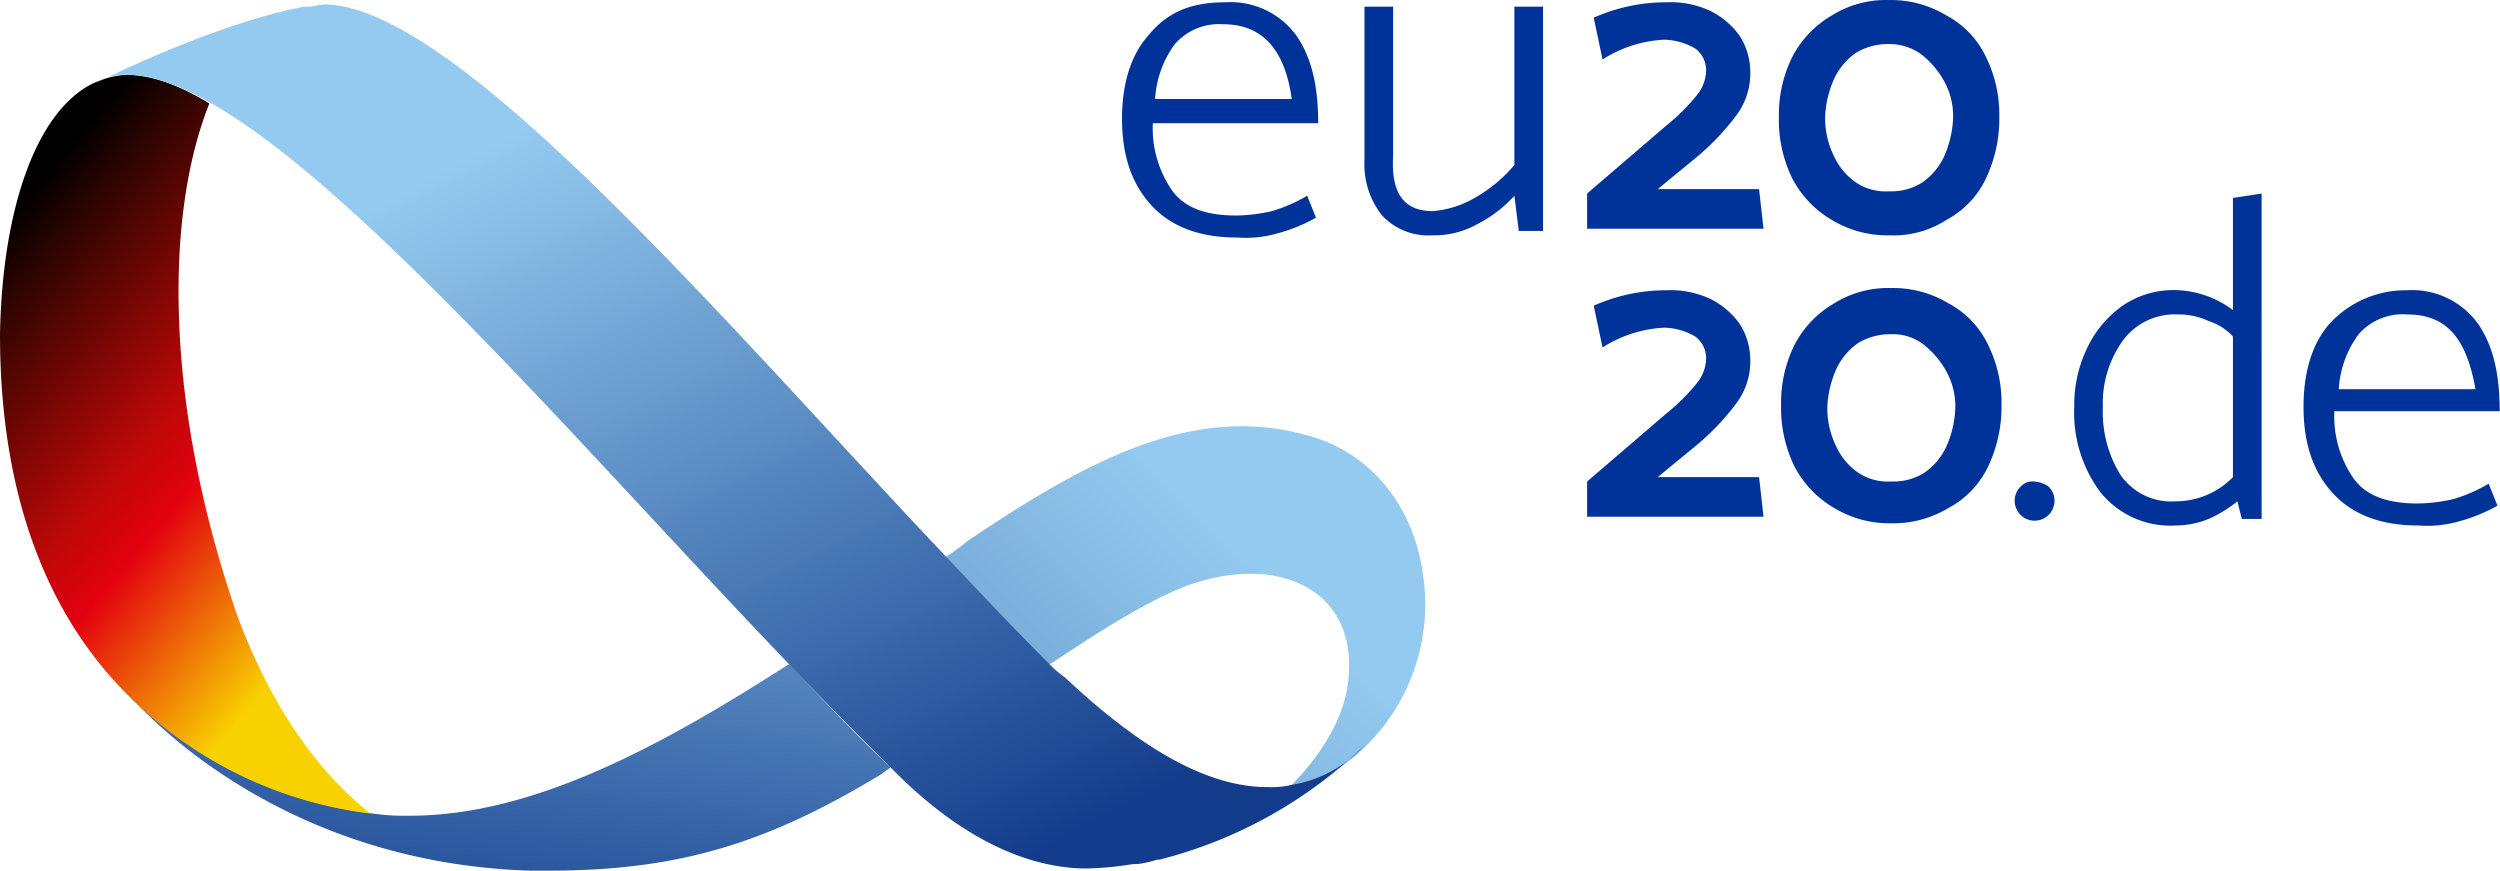 <?xml version="1.0" encoding="UTF-8" standalone="no"?>
<svg
   xmlns:dc="http://purl.org/dc/elements/1.1/"
   xmlns:cc="http://creativecommons.org/ns#"
   xmlns:rdf="http://www.w3.org/1999/02/22-rdf-syntax-ns#"
   xmlns:svg="http://www.w3.org/2000/svg"
   xmlns="http://www.w3.org/2000/svg"
   xmlns:xlink="http://www.w3.org/1999/xlink"
   xmlns:sodipodi="http://sodipodi.sourceforge.net/DTD/sodipodi-0.dtd"
   xmlns:inkscape="http://www.inkscape.org/namespaces/inkscape"
   focusable="false"
   viewBox="0 0 1000 348.302"
   version="1.1"
   id="svg12810"
   sodipodi:docname="a.svg"
   width="1000"
   height="348.302"
   inkscape:version="0.92.4 (5da689c313, 2019-01-14)">
  <sodipodi:namedview
     pagecolor="#ffffff"
     bordercolor="#666666"
     borderopacity="1"
     objecttolerance="10"
     gridtolerance="10"
     guidetolerance="10"
     inkscape:pageopacity="0"
     inkscape:pageshadow="2"
     inkscape:window-width="1920"
     inkscape:window-height="1017"
     id="namedview12812"
     showgrid="false"
     fit-margin-top="0"
     fit-margin-left="0"
     fit-margin-right="0"
     fit-margin-bottom="0"
     inkscape:zoom="0.45575729"
     inkscape:cx="590.60557"
     inkscape:cy="-54.65927"
     inkscape:window-x="1912"
     inkscape:window-y="-8"
     inkscape:window-maximized="1"
     inkscape:current-layer="svg12810" />
  <defs
     id="defs12792">
    <linearGradient
       id="gradient-a"
       x1="0.934"
       y1="0.248"
       x2="-1.472"
       y2="2.046"
       gradientUnits="objectBoundingBox">
      <stop
         offset=".1"
         stop-color="#94caef"
         id="stop12770" />
      <stop
         offset="1"
         stop-color="#133d8c"
         id="stop12772" />
    </linearGradient>
    <linearGradient
       id="gradient-b"
       x1="73.636"
       y1="22.443"
       x2="11.998"
       y2="150.713"
       xlink:href="#gradient-a"
       gradientTransform="scale(1.93,0.518)"
       gradientUnits="userSpaceOnUse" />
    <linearGradient
       id="gradient-c"
       x1="34.704"
       y1="18.066"
       x2="65.972"
       y2="70.395"
       gradientUnits="userSpaceOnUse"
       gradientTransform="scale(0.708,1.412)">
      <stop
         offset=".05"
         id="stop12776" />
      <stop
         offset=".15"
         stop-color="#330500"
         id="stop12778" />
      <stop
         offset=".45"
         stop-color="#c00808"
         id="stop12780" />
      <stop
         offset=".55"
         stop-color="#e3000f"
         id="stop12782" />
      <stop
         offset=".85"
         stop-color="#f8d200"
         id="stop12784" />
    </linearGradient>
    <linearGradient
       id="gradient-d"
       x1="35.997"
       y1="24.31"
       x2="111.633"
       y2="126.95"
       gradientUnits="userSpaceOnUse"
       gradientTransform="scale(1.212,0.825)">
      <stop
         offset=".18"
         stop-color="#94caef"
         id="stop12787" />
      <stop
         offset=".95"
         stop-color="#133d8c"
         id="stop12789" />
    </linearGradient>
    <linearGradient
       inkscape:collect="always"
       xlink:href="#gradient-a"
       id="linearGradient12872"
       gradientUnits="userSpaceOnUse"
       x1="93.137"
       y1="54.633"
       x2="-9.917"
       y2="131.645"
       gradientTransform="scale(1.156,0.865)" />
  </defs>
  <g
     id="g12870"
     transform="matrix(3.894,0,0,3.894,0,0.034)">
    <path
       style="fill:url(#linearGradient12872)"
       id="path12840"
       transform="translate(35.513,5.692)"
       d="m 105.1,70.636 -0.453,0.452 a 15.05,15.05 0 0 1 -7.7,4.065 c 3.623,-3.613 6.114,-7.9 6.114,-12.194 0.226,-7.9 -6.793,-11.291 -14.945,-9.033 -4.3,1.129 -9.963,4.742 -16.077,8.807 -3.4,-3.387 -7.019,-7 -10.642,-11.065 a 23.715,23.715 0 0 0 2.491,-1.807 c 11.774,-7.9 22.87,-14.227 34.87,-10.84 6.117,1.579 10.642,6.779 11.778,13.549 A 20.468,20.468 0 0 1 105.1,70.636 Z"
       inkscape:connector-curvature="0" />
    <path
       style="fill:url(#gradient-b)"
       id="path12842"
       transform="translate(-11.646,19.299)"
       d="m 103.125,59.514 c -0.226,0.226 -0.679,0.452 -0.906,0.677 -11.548,7 -20.605,9.936 -34.191,9.936 H 65.99 C 38.818,69.227 24.779,52.061 24.1,51.158 a 42.321,42.321 0 0 0 25.813,13.1 23.35,23.35 0 0 0 3.849,0.226 c 12.907,0 26.266,-7.452 38.946,-15.582 3.624,3.837 7.02,7.45 10.417,10.612 z"
       inkscape:connector-curvature="0" />
    <path
       style="fill:url(#gradient-c)"
       id="path12844"
       transform="translate(-18.6,-14.422)"
       d="M 56.641,97.977 A 42.321,42.321 0 0 1 30.828,84.877 C 23.808,77.427 18.6,65.91 18.6,48.747 18.826,36.1 22.223,25.939 28.11,23 a 9.509,9.509 0 0 1 3.4,-0.9 c 2.491,0 5.208,0.9 8.6,2.936 -4.529,11.291 -4.755,30.712 2.944,52.843 2.718,7.221 7.02,14.904 13.587,20.098 z"
       inkscape:connector-curvature="0" />
    <path
       style="fill:url(#gradient-d)"
       id="path12846"
       transform="translate(-13.163,-18.448)"
       d="m 153.325,95 a 46.743,46.743 0 0 1 -21.058,11.743 h -0.226 A 11.513,11.513 0 0 1 130,107.2 h -0.453 a 33.872,33.872 0 0 1 -4.755,0.452 c -5.661,0 -12.227,-2.71 -19.02,-9.259 l -1.359,-1.355 c -3.4,-3.387 -7.019,-7 -10.642,-10.84 C 73.847,65.42 50.3,37.869 34.9,29.062 31.73,27.255 28.786,26.126 26.3,26.126 a 5.909,5.909 0 0 0 -3.4,0.9 c 2.717,-1.355 13.133,-6.323 21.511,-7.9 h 0.453 c 0.453,0 1.132,-0.226 1.585,-0.226 13.586,0 41.211,32.744 63.854,56.682 3.849,4.065 7.246,7.678 10.642,11.065 A 9.841,9.841 0 0 0 122.53,88 c 7.925,7.452 14.718,11.291 20.832,11.291 a 9.312,9.312 0 0 0 2.491,-0.226 12.969,12.969 0 0 0 7.472,-4.065 z"
       inkscape:connector-curvature="0" />
    <g
       id="g12850"
       style="fill:#003399">
      <path
         id="path12848"
         d="m 125.896,0.226 a 8.344,8.344 0 0 1 7.246,3.387 c 1.585,2.258 2.264,5.194 2.264,9.033 h -16.982 a 11.188,11.188 0 0 0 2.038,7 c 1.359,1.807 3.623,2.484 6.567,2.484 a 17.643,17.643 0 0 0 3.623,-0.452 16.078,16.078 0 0 0 3.623,-1.581 l 0.906,2.258 a 17.378,17.378 0 0 1 -3.849,1.581 11.951,11.951 0 0 1 -4.3,0.452 q -5.774,0 -8.831,-3.387 c -2.038,-2.258 -2.944,-5.194 -2.944,-8.807 0,-3.613 0.906,-6.549 2.717,-8.581 2.035,-2.487 4.526,-3.387 7.922,-3.387 z m -0.226,2.258 a 6.022,6.022 0 0 0 -4.981,2.032 10.536,10.536 0 0 0 -2.035,5.646 h 14.035 C 132.01,5.194 129.746,2.484 125.67,2.484 Z m 21.51,19.193 a 10.2,10.2 0 0 0 4.3,-1.355 14.82,14.82 0 0 0 4.081,-3.386 V 0.677 h 2.944 v 23.034 h -2.494 l -0.45,-3.613 a 13.267,13.267 0 0 1 -3.849,2.936 8.949,8.949 0 0 1 -4.529,1.129 6.506,6.506 0 0 1 -5.208,-2.032 8.436,8.436 0 0 1 -1.814,-5.646 V 0.677 h 2.944 v 15.356 c -0.227,3.839 1.132,5.644 4.075,5.644 z M 171.183,0.226 a 9.558,9.558 0 0 1 4.529,0.9 8.171,8.171 0 0 1 2.944,2.484 6.811,6.811 0 0 1 1.132,3.613 7.153,7.153 0 0 1 -1.357,4.52 25.162,25.162 0 0 1 -4.3,4.516 l -3.849,3.162 h 10.416 l 0.453,4.065 h -18.12 v -3.613 l 8.152,-7 a 20.714,20.714 0 0 0 3.17,-3.162 4.2,4.2 0 0 0 0.906,-2.484 2.777,2.777 0 0 0 -1.132,-2.258 6.558,6.558 0 0 0 -3.17,-0.9 12.93,12.93 0 0 0 -6.34,2.032 L 163.711,1.81 a 18.27,18.27 0 0 1 7.472,-1.584 z m 22.87,23.937 a 10.992,10.992 0 0 1 -5.887,-1.581 10.6,10.6 0 0 1 -4.076,-4.291 13.718,13.718 0 0 1 -1.359,-6.322 13.415,13.415 0 0 1 1.359,-6.1 10.6,10.6 0 0 1 4.076,-4.291 10.477,10.477 0 0 1 5.887,-1.581 10.992,10.992 0 0 1 5.887,1.581 9.369,9.369 0 0 1 4.076,4.291 13.415,13.415 0 0 1 1.359,6.1 14.393,14.393 0 0 1 -1.359,6.323 9.369,9.369 0 0 1 -4.076,4.291 10,10 0 0 1 -5.887,1.58 z m 0,-19.647 a 6.4,6.4 0 0 0 -3.4,0.9 6.643,6.643 0 0 0 -2.264,2.71 10.615,10.615 0 0 0 -0.906,3.839 8.837,8.837 0 0 0 0.906,4.065 6.643,6.643 0 0 0 2.264,2.71 5.468,5.468 0 0 0 3.4,0.9 5.909,5.909 0 0 0 3.4,-0.9 6.643,6.643 0 0 0 2.264,-2.71 10.615,10.615 0 0 0 0.906,-3.839 7.406,7.406 0 0 0 -0.906,-3.839 9.042,9.042 0 0 0 -2.264,-2.71 5.572,5.572 0 0 0 -3.4,-1.126 z"
         inkscape:connector-curvature="0" />
    </g>
    <g
       id="g12854"
       style="fill:#003399">
      <path
         id="path12852"
         d="m 171.183,29.808 a 9.558,9.558 0 0 1 4.529,0.9 8.171,8.171 0 0 1 2.944,2.484 6.811,6.811 0 0 1 1.132,3.613 7.153,7.153 0 0 1 -1.357,4.52 25.163,25.163 0 0 1 -4.3,4.516 l -3.849,3.162 h 10.416 l 0.453,4.065 h -18.12 v -3.613 l 8.152,-7 a 20.714,20.714 0 0 0 3.17,-3.162 4.2,4.2 0 0 0 0.906,-2.484 2.777,2.777 0 0 0 -1.132,-2.258 6.558,6.558 0 0 0 -3.17,-0.9 12.93,12.93 0 0 0 -6.34,2.032 l -0.906,-4.291 a 18.27,18.27 0 0 1 7.472,-1.584 z m 23.096,23.937 a 10.992,10.992 0 0 1 -5.887,-1.581 10.6,10.6 0 0 1 -4.076,-4.291 13.718,13.718 0 0 1 -1.359,-6.322 13.415,13.415 0 0 1 1.359,-6.1 10.6,10.6 0 0 1 4.076,-4.291 10.477,10.477 0 0 1 5.887,-1.581 10.992,10.992 0 0 1 5.887,1.581 9.368,9.368 0 0 1 4.076,4.291 13.415,13.415 0 0 1 1.359,6.1 14.393,14.393 0 0 1 -1.359,6.323 9.369,9.369 0 0 1 -4.076,4.291 10.992,10.992 0 0 1 -5.887,1.58 z m 0,-19.421 a 6.4,6.4 0 0 0 -3.4,0.9 6.643,6.643 0 0 0 -2.264,2.71 10.615,10.615 0 0 0 -0.906,3.839 8.837,8.837 0 0 0 0.906,4.065 6.643,6.643 0 0 0 2.264,2.71 5.468,5.468 0 0 0 3.4,0.9 5.909,5.909 0 0 0 3.4,-0.9 6.643,6.643 0 0 0 2.264,-2.71 10.615,10.615 0 0 0 0.906,-3.839 7.406,7.406 0 0 0 -0.906,-3.839 9.042,9.042 0 0 0 -2.264,-2.71 5.126,5.126 0 0 0 -3.4,-1.126 z m 16.756,16.938 a 2.045,2.045 0 1 1 -3.4,-1.355 1.667,1.667 0 0 1 1.359,-0.452 3.224,3.224 0 0 1 1.359,0.452 1.95,1.95 0 0 1 0.682,1.355 z m 21.284,2.032 h -2.038 l -0.453,-1.807 a 12.845,12.845 0 0 1 -2.944,1.807 9.107,9.107 0 0 1 -3.4,0.677 9.206,9.206 0 0 1 -7.7,-3.387 13.643,13.643 0 0 1 -2.712,-8.812 13.415,13.415 0 0 1 1.359,-6.1 11.173,11.173 0 0 1 3.623,-4.291 9.286,9.286 0 0 1 5.661,-1.581 10.217,10.217 0 0 1 5.657,2.041 V 20.324 l 2.944,-0.452 z m -2.947,-4.291 V 34.551 a 5.864,5.864 0 0 0 -2.491,-1.581 7.249,7.249 0 0 0 -3.17,-0.677 6.591,6.591 0 0 0 -5.661,2.71 10.953,10.953 0 0 0 -2.038,6.775 12.279,12.279 0 0 0 1.811,7 6.325,6.325 0 0 0 5.661,2.71 8.233,8.233 0 0 0 5.888,-2.485 z m 17.891,-19.195 a 8.344,8.344 0 0 1 7.246,3.387 c 1.585,2.258 2.264,5.194 2.264,9.033 h -16.982 a 11.188,11.188 0 0 0 2.038,7 c 1.359,1.807 3.623,2.484 6.566,2.484 a 17.643,17.643 0 0 0 3.623,-0.452 16.078,16.078 0 0 0 3.623,-1.581 l 0.906,2.258 a 17.379,17.379 0 0 1 -3.849,1.581 11.951,11.951 0 0 1 -4.3,0.452 q -5.774,0 -8.831,-3.387 c -2.038,-2.258 -2.944,-5.194 -2.944,-8.807 0,-3.613 0.906,-6.549 2.717,-8.581 a 10.635,10.635 0 0 1 7.923,-3.387 z m 0,2.484 a 6.022,6.022 0 0 0 -4.981,2.032 10.536,10.536 0 0 0 -2.038,5.646 h 14.039 c -0.906,-5.194 -2.944,-7.678 -7.02,-7.678 z"
         inkscape:connector-curvature="0" />
    </g>
  </g>
</svg>
